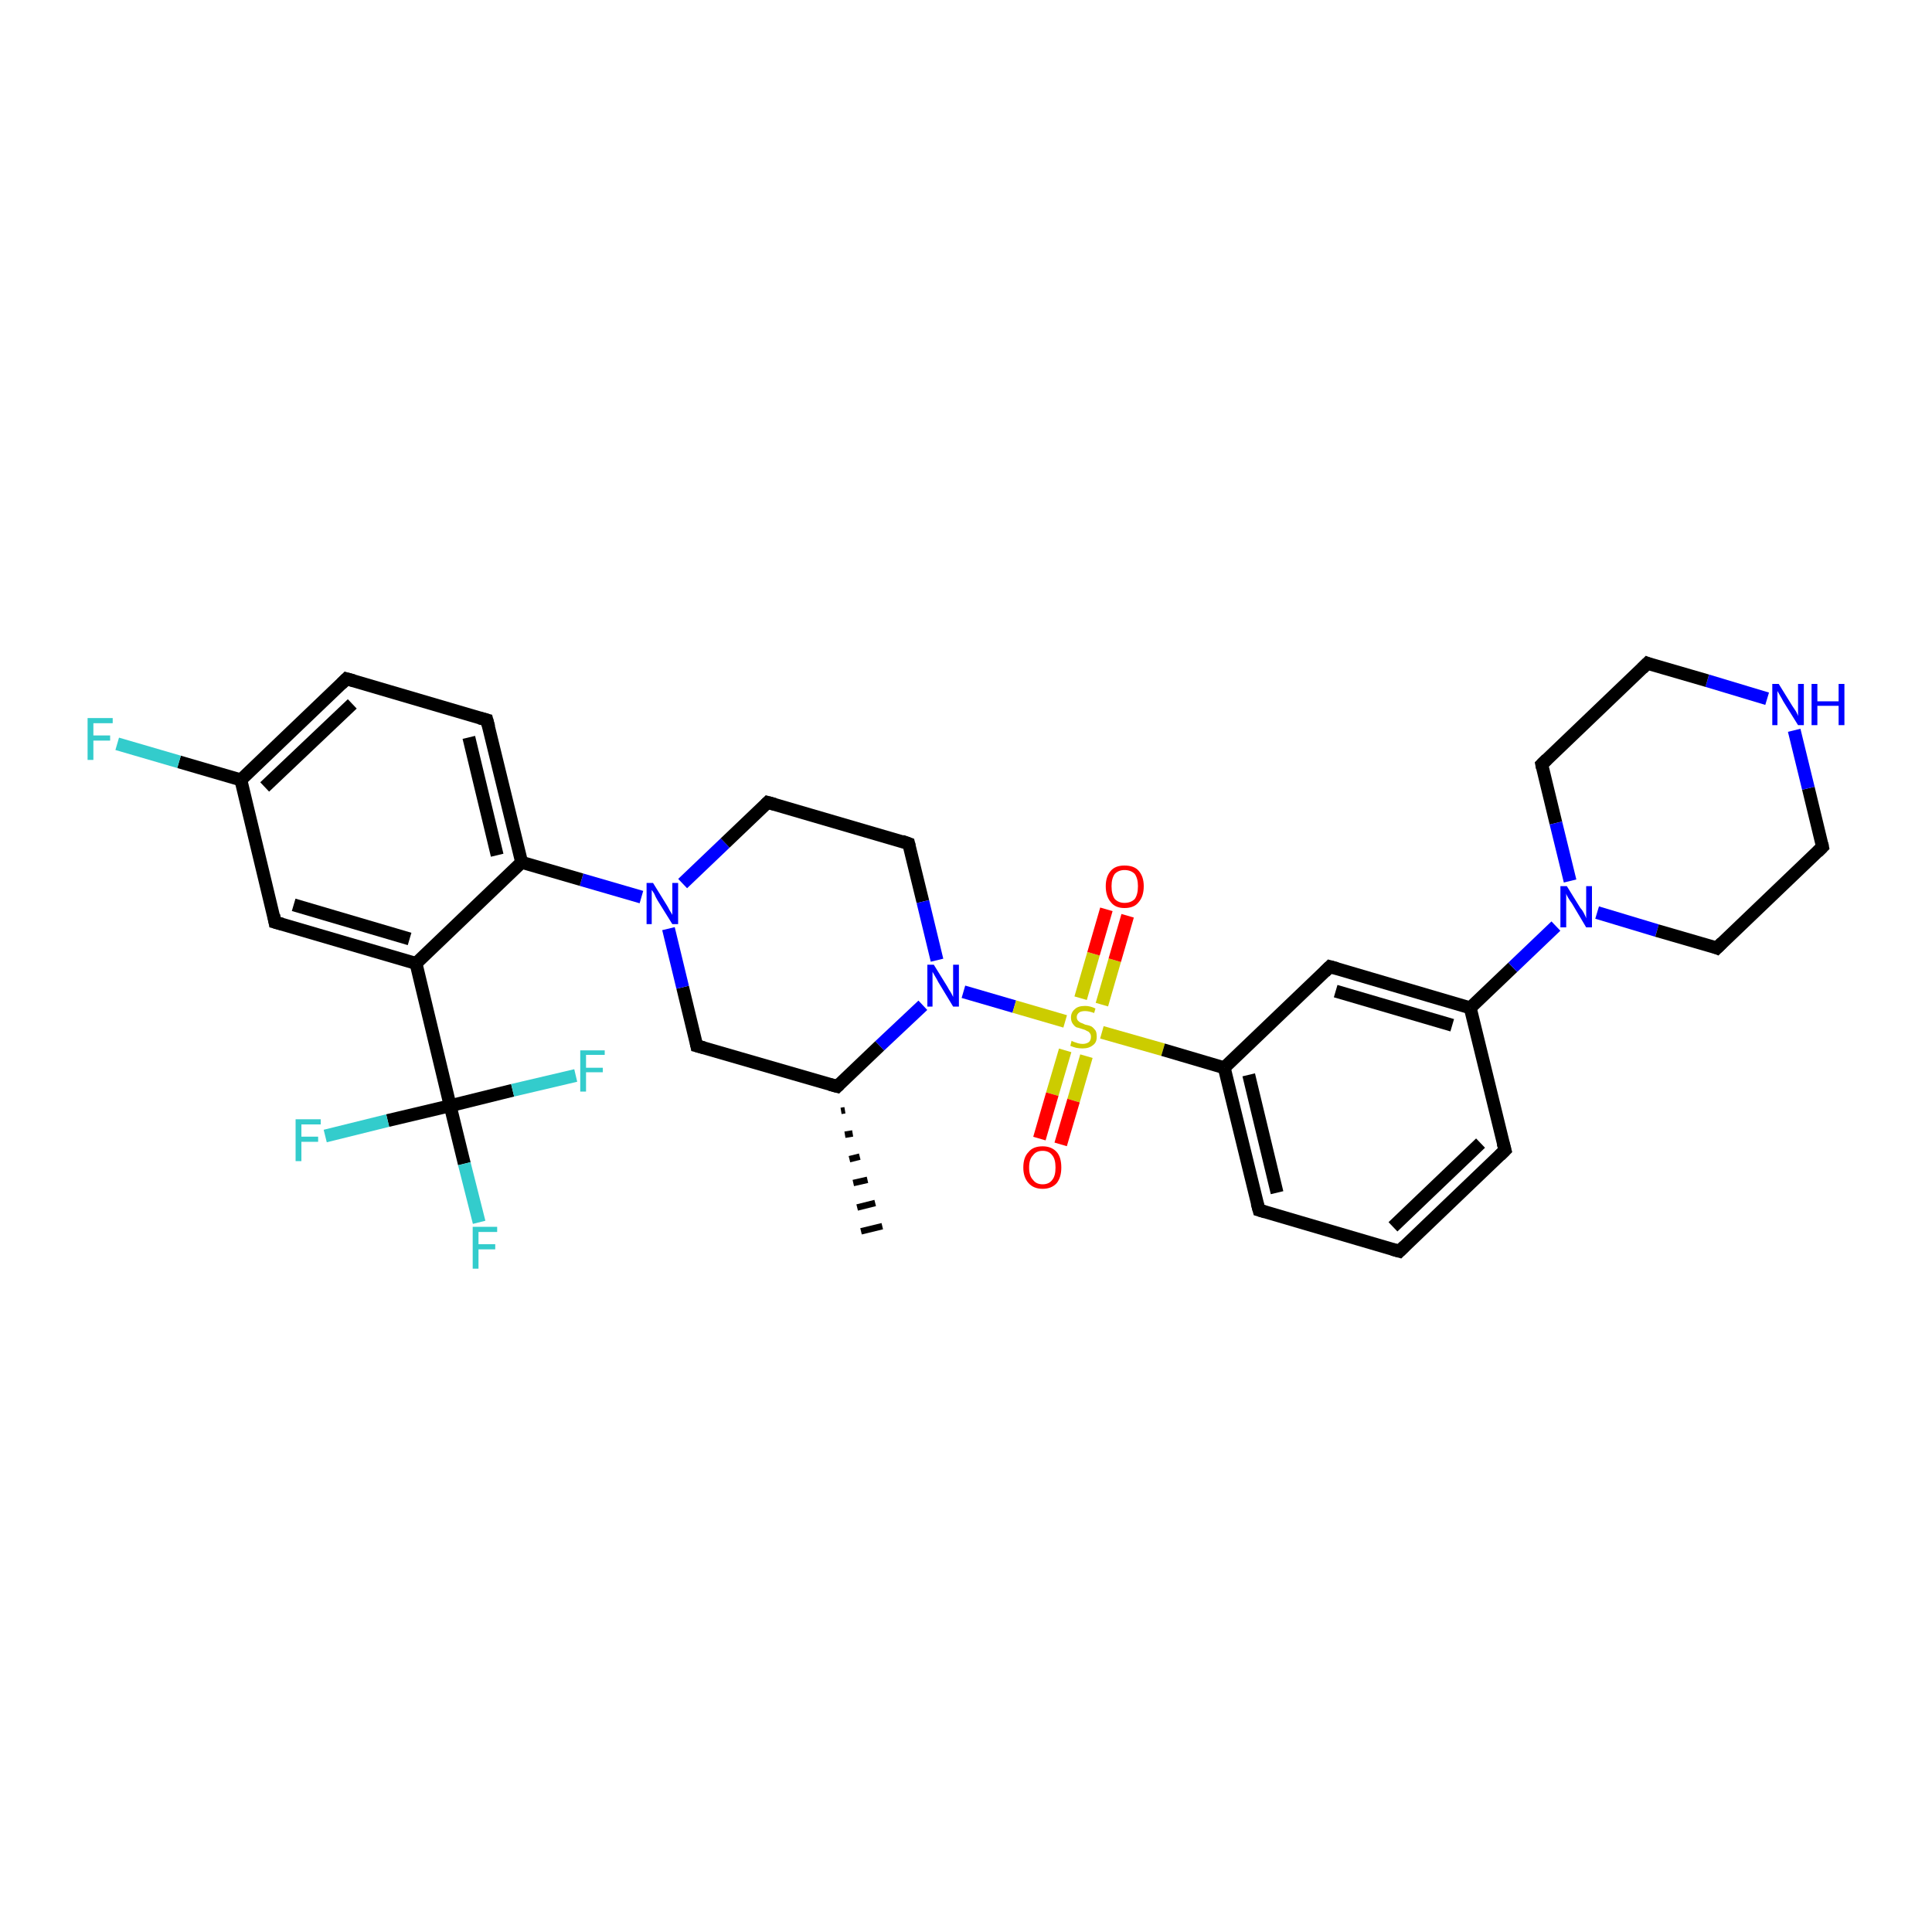 <?xml version='1.0' encoding='iso-8859-1'?>
<svg version='1.1' baseProfile='full'
              xmlns='http://www.w3.org/2000/svg'
                      xmlns:rdkit='http://www.rdkit.org/xml'
                      xmlns:xlink='http://www.w3.org/1999/xlink'
                  xml:space='preserve'
width='300px' height='300px' viewBox='0 0 300 300'>
<!-- END OF HEADER -->
<rect style='opacity:1.0;fill:#FFFFFF;stroke:none' width='300.0' height='300.0' x='0.0' y='0.0'> </rect>
<path class='bond-0 atom-1 atom-0' d='M 131.2,172.4 L 130.6,172.5' style='fill:none;fill-rule:evenodd;stroke:#000000;stroke-width:1.0px;stroke-linecap:butt;stroke-linejoin:miter;stroke-opacity:1' />
<path class='bond-0 atom-1 atom-0' d='M 132.4,176.0 L 131.2,176.2' style='fill:none;fill-rule:evenodd;stroke:#000000;stroke-width:1.0px;stroke-linecap:butt;stroke-linejoin:miter;stroke-opacity:1' />
<path class='bond-0 atom-1 atom-0' d='M 133.5,179.6 L 131.9,180.0' style='fill:none;fill-rule:evenodd;stroke:#000000;stroke-width:1.0px;stroke-linecap:butt;stroke-linejoin:miter;stroke-opacity:1' />
<path class='bond-0 atom-1 atom-0' d='M 134.7,183.2 L 132.5,183.7' style='fill:none;fill-rule:evenodd;stroke:#000000;stroke-width:1.0px;stroke-linecap:butt;stroke-linejoin:miter;stroke-opacity:1' />
<path class='bond-0 atom-1 atom-0' d='M 135.9,186.8 L 133.1,187.5' style='fill:none;fill-rule:evenodd;stroke:#000000;stroke-width:1.0px;stroke-linecap:butt;stroke-linejoin:miter;stroke-opacity:1' />
<path class='bond-0 atom-1 atom-0' d='M 137.0,190.4 L 133.7,191.2' style='fill:none;fill-rule:evenodd;stroke:#000000;stroke-width:1.0px;stroke-linecap:butt;stroke-linejoin:miter;stroke-opacity:1' />
<path class='bond-1 atom-1 atom-2' d='M 130.0,168.7 L 108.2,162.4' style='fill:none;fill-rule:evenodd;stroke:#000000;stroke-width:2.0px;stroke-linecap:butt;stroke-linejoin:miter;stroke-opacity:1' />
<path class='bond-2 atom-2 atom-3' d='M 108.2,162.4 L 106.0,153.3' style='fill:none;fill-rule:evenodd;stroke:#000000;stroke-width:2.0px;stroke-linecap:butt;stroke-linejoin:miter;stroke-opacity:1' />
<path class='bond-2 atom-2 atom-3' d='M 106.0,153.3 L 103.8,144.2' style='fill:none;fill-rule:evenodd;stroke:#0000FF;stroke-width:2.0px;stroke-linecap:butt;stroke-linejoin:miter;stroke-opacity:1' />
<path class='bond-3 atom-3 atom-4' d='M 106.0,137.2 L 112.6,130.9' style='fill:none;fill-rule:evenodd;stroke:#0000FF;stroke-width:2.0px;stroke-linecap:butt;stroke-linejoin:miter;stroke-opacity:1' />
<path class='bond-3 atom-3 atom-4' d='M 112.6,130.9 L 119.2,124.6' style='fill:none;fill-rule:evenodd;stroke:#000000;stroke-width:2.0px;stroke-linecap:butt;stroke-linejoin:miter;stroke-opacity:1' />
<path class='bond-4 atom-4 atom-5' d='M 119.2,124.6 L 141.1,131.0' style='fill:none;fill-rule:evenodd;stroke:#000000;stroke-width:2.0px;stroke-linecap:butt;stroke-linejoin:miter;stroke-opacity:1' />
<path class='bond-5 atom-5 atom-6' d='M 141.1,131.0 L 143.3,140.0' style='fill:none;fill-rule:evenodd;stroke:#000000;stroke-width:2.0px;stroke-linecap:butt;stroke-linejoin:miter;stroke-opacity:1' />
<path class='bond-5 atom-5 atom-6' d='M 143.3,140.0 L 145.5,149.1' style='fill:none;fill-rule:evenodd;stroke:#0000FF;stroke-width:2.0px;stroke-linecap:butt;stroke-linejoin:miter;stroke-opacity:1' />
<path class='bond-6 atom-6 atom-7' d='M 149.6,154.0 L 157.5,156.3' style='fill:none;fill-rule:evenodd;stroke:#0000FF;stroke-width:2.0px;stroke-linecap:butt;stroke-linejoin:miter;stroke-opacity:1' />
<path class='bond-6 atom-6 atom-7' d='M 157.5,156.3 L 165.4,158.6' style='fill:none;fill-rule:evenodd;stroke:#CCCC00;stroke-width:2.0px;stroke-linecap:butt;stroke-linejoin:miter;stroke-opacity:1' />
<path class='bond-7 atom-7 atom-8' d='M 165.4,163.1 L 163.4,169.9' style='fill:none;fill-rule:evenodd;stroke:#CCCC00;stroke-width:2.0px;stroke-linecap:butt;stroke-linejoin:miter;stroke-opacity:1' />
<path class='bond-7 atom-7 atom-8' d='M 163.4,169.9 L 161.4,176.8' style='fill:none;fill-rule:evenodd;stroke:#FF0000;stroke-width:2.0px;stroke-linecap:butt;stroke-linejoin:miter;stroke-opacity:1' />
<path class='bond-7 atom-7 atom-8' d='M 168.7,164.0 L 166.7,170.9' style='fill:none;fill-rule:evenodd;stroke:#CCCC00;stroke-width:2.0px;stroke-linecap:butt;stroke-linejoin:miter;stroke-opacity:1' />
<path class='bond-7 atom-7 atom-8' d='M 166.7,170.9 L 164.7,177.7' style='fill:none;fill-rule:evenodd;stroke:#FF0000;stroke-width:2.0px;stroke-linecap:butt;stroke-linejoin:miter;stroke-opacity:1' />
<path class='bond-8 atom-7 atom-9' d='M 171.1,156.0 L 173.1,149.1' style='fill:none;fill-rule:evenodd;stroke:#CCCC00;stroke-width:2.0px;stroke-linecap:butt;stroke-linejoin:miter;stroke-opacity:1' />
<path class='bond-8 atom-7 atom-9' d='M 173.1,149.1 L 175.1,142.2' style='fill:none;fill-rule:evenodd;stroke:#FF0000;stroke-width:2.0px;stroke-linecap:butt;stroke-linejoin:miter;stroke-opacity:1' />
<path class='bond-8 atom-7 atom-9' d='M 167.8,155.0 L 169.8,148.1' style='fill:none;fill-rule:evenodd;stroke:#CCCC00;stroke-width:2.0px;stroke-linecap:butt;stroke-linejoin:miter;stroke-opacity:1' />
<path class='bond-8 atom-7 atom-9' d='M 169.8,148.1 L 171.8,141.2' style='fill:none;fill-rule:evenodd;stroke:#FF0000;stroke-width:2.0px;stroke-linecap:butt;stroke-linejoin:miter;stroke-opacity:1' />
<path class='bond-9 atom-7 atom-10' d='M 171.1,160.3 L 180.6,163.0' style='fill:none;fill-rule:evenodd;stroke:#CCCC00;stroke-width:2.0px;stroke-linecap:butt;stroke-linejoin:miter;stroke-opacity:1' />
<path class='bond-9 atom-7 atom-10' d='M 180.6,163.0 L 190.1,165.8' style='fill:none;fill-rule:evenodd;stroke:#000000;stroke-width:2.0px;stroke-linecap:butt;stroke-linejoin:miter;stroke-opacity:1' />
<path class='bond-10 atom-10 atom-11' d='M 190.1,165.8 L 195.5,187.9' style='fill:none;fill-rule:evenodd;stroke:#000000;stroke-width:2.0px;stroke-linecap:butt;stroke-linejoin:miter;stroke-opacity:1' />
<path class='bond-10 atom-10 atom-11' d='M 193.9,166.9 L 198.3,185.2' style='fill:none;fill-rule:evenodd;stroke:#000000;stroke-width:2.0px;stroke-linecap:butt;stroke-linejoin:miter;stroke-opacity:1' />
<path class='bond-11 atom-11 atom-12' d='M 195.5,187.9 L 217.3,194.3' style='fill:none;fill-rule:evenodd;stroke:#000000;stroke-width:2.0px;stroke-linecap:butt;stroke-linejoin:miter;stroke-opacity:1' />
<path class='bond-12 atom-12 atom-13' d='M 217.3,194.3 L 233.7,178.6' style='fill:none;fill-rule:evenodd;stroke:#000000;stroke-width:2.0px;stroke-linecap:butt;stroke-linejoin:miter;stroke-opacity:1' />
<path class='bond-12 atom-12 atom-13' d='M 216.3,190.5 L 229.9,177.5' style='fill:none;fill-rule:evenodd;stroke:#000000;stroke-width:2.0px;stroke-linecap:butt;stroke-linejoin:miter;stroke-opacity:1' />
<path class='bond-13 atom-13 atom-14' d='M 233.7,178.6 L 228.3,156.5' style='fill:none;fill-rule:evenodd;stroke:#000000;stroke-width:2.0px;stroke-linecap:butt;stroke-linejoin:miter;stroke-opacity:1' />
<path class='bond-14 atom-14 atom-15' d='M 228.3,156.5 L 206.5,150.1' style='fill:none;fill-rule:evenodd;stroke:#000000;stroke-width:2.0px;stroke-linecap:butt;stroke-linejoin:miter;stroke-opacity:1' />
<path class='bond-14 atom-14 atom-15' d='M 225.5,159.2 L 207.4,153.9' style='fill:none;fill-rule:evenodd;stroke:#000000;stroke-width:2.0px;stroke-linecap:butt;stroke-linejoin:miter;stroke-opacity:1' />
<path class='bond-15 atom-14 atom-16' d='M 228.3,156.5 L 234.9,150.2' style='fill:none;fill-rule:evenodd;stroke:#000000;stroke-width:2.0px;stroke-linecap:butt;stroke-linejoin:miter;stroke-opacity:1' />
<path class='bond-15 atom-14 atom-16' d='M 234.9,150.2 L 241.6,143.8' style='fill:none;fill-rule:evenodd;stroke:#0000FF;stroke-width:2.0px;stroke-linecap:butt;stroke-linejoin:miter;stroke-opacity:1' />
<path class='bond-16 atom-16 atom-17' d='M 248.0,141.7 L 257.3,144.5' style='fill:none;fill-rule:evenodd;stroke:#0000FF;stroke-width:2.0px;stroke-linecap:butt;stroke-linejoin:miter;stroke-opacity:1' />
<path class='bond-16 atom-16 atom-17' d='M 257.3,144.5 L 266.6,147.2' style='fill:none;fill-rule:evenodd;stroke:#000000;stroke-width:2.0px;stroke-linecap:butt;stroke-linejoin:miter;stroke-opacity:1' />
<path class='bond-17 atom-17 atom-18' d='M 266.6,147.2 L 283.0,131.5' style='fill:none;fill-rule:evenodd;stroke:#000000;stroke-width:2.0px;stroke-linecap:butt;stroke-linejoin:miter;stroke-opacity:1' />
<path class='bond-18 atom-18 atom-19' d='M 283.0,131.5 L 280.8,122.4' style='fill:none;fill-rule:evenodd;stroke:#000000;stroke-width:2.0px;stroke-linecap:butt;stroke-linejoin:miter;stroke-opacity:1' />
<path class='bond-18 atom-18 atom-19' d='M 280.8,122.4 L 278.6,113.4' style='fill:none;fill-rule:evenodd;stroke:#0000FF;stroke-width:2.0px;stroke-linecap:butt;stroke-linejoin:miter;stroke-opacity:1' />
<path class='bond-19 atom-19 atom-20' d='M 274.4,108.5 L 265.1,105.7' style='fill:none;fill-rule:evenodd;stroke:#0000FF;stroke-width:2.0px;stroke-linecap:butt;stroke-linejoin:miter;stroke-opacity:1' />
<path class='bond-19 atom-19 atom-20' d='M 265.1,105.7 L 255.8,103.0' style='fill:none;fill-rule:evenodd;stroke:#000000;stroke-width:2.0px;stroke-linecap:butt;stroke-linejoin:miter;stroke-opacity:1' />
<path class='bond-20 atom-20 atom-21' d='M 255.8,103.0 L 239.4,118.7' style='fill:none;fill-rule:evenodd;stroke:#000000;stroke-width:2.0px;stroke-linecap:butt;stroke-linejoin:miter;stroke-opacity:1' />
<path class='bond-21 atom-3 atom-22' d='M 99.6,139.3 L 90.3,136.6' style='fill:none;fill-rule:evenodd;stroke:#0000FF;stroke-width:2.0px;stroke-linecap:butt;stroke-linejoin:miter;stroke-opacity:1' />
<path class='bond-21 atom-3 atom-22' d='M 90.3,136.6 L 81.0,133.9' style='fill:none;fill-rule:evenodd;stroke:#000000;stroke-width:2.0px;stroke-linecap:butt;stroke-linejoin:miter;stroke-opacity:1' />
<path class='bond-22 atom-22 atom-23' d='M 81.0,133.9 L 75.6,111.8' style='fill:none;fill-rule:evenodd;stroke:#000000;stroke-width:2.0px;stroke-linecap:butt;stroke-linejoin:miter;stroke-opacity:1' />
<path class='bond-22 atom-22 atom-23' d='M 77.2,132.8 L 72.8,114.5' style='fill:none;fill-rule:evenodd;stroke:#000000;stroke-width:2.0px;stroke-linecap:butt;stroke-linejoin:miter;stroke-opacity:1' />
<path class='bond-23 atom-23 atom-24' d='M 75.6,111.8 L 53.8,105.4' style='fill:none;fill-rule:evenodd;stroke:#000000;stroke-width:2.0px;stroke-linecap:butt;stroke-linejoin:miter;stroke-opacity:1' />
<path class='bond-24 atom-24 atom-25' d='M 53.8,105.4 L 37.4,121.1' style='fill:none;fill-rule:evenodd;stroke:#000000;stroke-width:2.0px;stroke-linecap:butt;stroke-linejoin:miter;stroke-opacity:1' />
<path class='bond-24 atom-24 atom-25' d='M 54.7,109.3 L 41.1,122.2' style='fill:none;fill-rule:evenodd;stroke:#000000;stroke-width:2.0px;stroke-linecap:butt;stroke-linejoin:miter;stroke-opacity:1' />
<path class='bond-25 atom-25 atom-26' d='M 37.4,121.1 L 27.8,118.3' style='fill:none;fill-rule:evenodd;stroke:#000000;stroke-width:2.0px;stroke-linecap:butt;stroke-linejoin:miter;stroke-opacity:1' />
<path class='bond-25 atom-25 atom-26' d='M 27.8,118.3 L 18.2,115.5' style='fill:none;fill-rule:evenodd;stroke:#33CCCC;stroke-width:2.0px;stroke-linecap:butt;stroke-linejoin:miter;stroke-opacity:1' />
<path class='bond-26 atom-25 atom-27' d='M 37.4,121.1 L 42.7,143.2' style='fill:none;fill-rule:evenodd;stroke:#000000;stroke-width:2.0px;stroke-linecap:butt;stroke-linejoin:miter;stroke-opacity:1' />
<path class='bond-27 atom-27 atom-28' d='M 42.7,143.2 L 64.6,149.6' style='fill:none;fill-rule:evenodd;stroke:#000000;stroke-width:2.0px;stroke-linecap:butt;stroke-linejoin:miter;stroke-opacity:1' />
<path class='bond-27 atom-27 atom-28' d='M 45.6,140.5 L 63.6,145.8' style='fill:none;fill-rule:evenodd;stroke:#000000;stroke-width:2.0px;stroke-linecap:butt;stroke-linejoin:miter;stroke-opacity:1' />
<path class='bond-28 atom-28 atom-29' d='M 64.6,149.6 L 69.9,171.7' style='fill:none;fill-rule:evenodd;stroke:#000000;stroke-width:2.0px;stroke-linecap:butt;stroke-linejoin:miter;stroke-opacity:1' />
<path class='bond-29 atom-29 atom-30' d='M 69.9,171.7 L 72.1,180.7' style='fill:none;fill-rule:evenodd;stroke:#000000;stroke-width:2.0px;stroke-linecap:butt;stroke-linejoin:miter;stroke-opacity:1' />
<path class='bond-29 atom-29 atom-30' d='M 72.1,180.7 L 74.4,189.8' style='fill:none;fill-rule:evenodd;stroke:#33CCCC;stroke-width:2.0px;stroke-linecap:butt;stroke-linejoin:miter;stroke-opacity:1' />
<path class='bond-30 atom-29 atom-31' d='M 69.9,171.7 L 60.2,174.0' style='fill:none;fill-rule:evenodd;stroke:#000000;stroke-width:2.0px;stroke-linecap:butt;stroke-linejoin:miter;stroke-opacity:1' />
<path class='bond-30 atom-29 atom-31' d='M 60.2,174.0 L 50.5,176.4' style='fill:none;fill-rule:evenodd;stroke:#33CCCC;stroke-width:2.0px;stroke-linecap:butt;stroke-linejoin:miter;stroke-opacity:1' />
<path class='bond-31 atom-29 atom-32' d='M 69.9,171.7 L 79.6,169.3' style='fill:none;fill-rule:evenodd;stroke:#000000;stroke-width:2.0px;stroke-linecap:butt;stroke-linejoin:miter;stroke-opacity:1' />
<path class='bond-31 atom-29 atom-32' d='M 79.6,169.3 L 89.4,167.0' style='fill:none;fill-rule:evenodd;stroke:#33CCCC;stroke-width:2.0px;stroke-linecap:butt;stroke-linejoin:miter;stroke-opacity:1' />
<path class='bond-32 atom-6 atom-1' d='M 143.3,156.1 L 136.6,162.4' style='fill:none;fill-rule:evenodd;stroke:#0000FF;stroke-width:2.0px;stroke-linecap:butt;stroke-linejoin:miter;stroke-opacity:1' />
<path class='bond-32 atom-6 atom-1' d='M 136.6,162.4 L 130.0,168.7' style='fill:none;fill-rule:evenodd;stroke:#000000;stroke-width:2.0px;stroke-linecap:butt;stroke-linejoin:miter;stroke-opacity:1' />
<path class='bond-33 atom-15 atom-10' d='M 206.5,150.1 L 190.1,165.8' style='fill:none;fill-rule:evenodd;stroke:#000000;stroke-width:2.0px;stroke-linecap:butt;stroke-linejoin:miter;stroke-opacity:1' />
<path class='bond-34 atom-21 atom-16' d='M 239.4,118.7 L 241.6,127.8' style='fill:none;fill-rule:evenodd;stroke:#000000;stroke-width:2.0px;stroke-linecap:butt;stroke-linejoin:miter;stroke-opacity:1' />
<path class='bond-34 atom-21 atom-16' d='M 241.6,127.8 L 243.8,136.8' style='fill:none;fill-rule:evenodd;stroke:#0000FF;stroke-width:2.0px;stroke-linecap:butt;stroke-linejoin:miter;stroke-opacity:1' />
<path class='bond-35 atom-28 atom-22' d='M 64.6,149.6 L 81.0,133.9' style='fill:none;fill-rule:evenodd;stroke:#000000;stroke-width:2.0px;stroke-linecap:butt;stroke-linejoin:miter;stroke-opacity:1' />
<path d='M 128.9,168.4 L 130.0,168.7 L 130.3,168.4' style='fill:none;stroke:#000000;stroke-width:2.0px;stroke-linecap:butt;stroke-linejoin:miter;stroke-opacity:1;' />
<path d='M 109.3,162.7 L 108.2,162.4 L 108.1,161.9' style='fill:none;stroke:#000000;stroke-width:2.0px;stroke-linecap:butt;stroke-linejoin:miter;stroke-opacity:1;' />
<path d='M 118.9,124.9 L 119.2,124.6 L 120.3,124.9' style='fill:none;stroke:#000000;stroke-width:2.0px;stroke-linecap:butt;stroke-linejoin:miter;stroke-opacity:1;' />
<path d='M 140.0,130.6 L 141.1,131.0 L 141.2,131.4' style='fill:none;stroke:#000000;stroke-width:2.0px;stroke-linecap:butt;stroke-linejoin:miter;stroke-opacity:1;' />
<path d='M 195.2,186.8 L 195.5,187.9 L 196.5,188.2' style='fill:none;stroke:#000000;stroke-width:2.0px;stroke-linecap:butt;stroke-linejoin:miter;stroke-opacity:1;' />
<path d='M 216.2,194.0 L 217.3,194.3 L 218.1,193.5' style='fill:none;stroke:#000000;stroke-width:2.0px;stroke-linecap:butt;stroke-linejoin:miter;stroke-opacity:1;' />
<path d='M 232.9,179.4 L 233.7,178.6 L 233.4,177.5' style='fill:none;stroke:#000000;stroke-width:2.0px;stroke-linecap:butt;stroke-linejoin:miter;stroke-opacity:1;' />
<path d='M 207.6,150.4 L 206.5,150.1 L 205.7,150.9' style='fill:none;stroke:#000000;stroke-width:2.0px;stroke-linecap:butt;stroke-linejoin:miter;stroke-opacity:1;' />
<path d='M 266.1,147.0 L 266.6,147.2 L 267.4,146.4' style='fill:none;stroke:#000000;stroke-width:2.0px;stroke-linecap:butt;stroke-linejoin:miter;stroke-opacity:1;' />
<path d='M 282.2,132.3 L 283.0,131.5 L 282.9,131.0' style='fill:none;stroke:#000000;stroke-width:2.0px;stroke-linecap:butt;stroke-linejoin:miter;stroke-opacity:1;' />
<path d='M 256.3,103.2 L 255.8,103.0 L 255.0,103.8' style='fill:none;stroke:#000000;stroke-width:2.0px;stroke-linecap:butt;stroke-linejoin:miter;stroke-opacity:1;' />
<path d='M 240.2,117.9 L 239.4,118.7 L 239.5,119.2' style='fill:none;stroke:#000000;stroke-width:2.0px;stroke-linecap:butt;stroke-linejoin:miter;stroke-opacity:1;' />
<path d='M 75.9,112.9 L 75.6,111.8 L 74.5,111.5' style='fill:none;stroke:#000000;stroke-width:2.0px;stroke-linecap:butt;stroke-linejoin:miter;stroke-opacity:1;' />
<path d='M 54.9,105.7 L 53.8,105.4 L 53.0,106.2' style='fill:none;stroke:#000000;stroke-width:2.0px;stroke-linecap:butt;stroke-linejoin:miter;stroke-opacity:1;' />
<path d='M 42.5,142.1 L 42.7,143.2 L 43.8,143.5' style='fill:none;stroke:#000000;stroke-width:2.0px;stroke-linecap:butt;stroke-linejoin:miter;stroke-opacity:1;' />
<path class='atom-3' d='M 101.4 137.1
L 103.5 140.5
Q 103.7 140.8, 104.0 141.4
Q 104.4 142.0, 104.4 142.1
L 104.4 137.1
L 105.3 137.1
L 105.3 143.5
L 104.4 143.5
L 102.1 139.8
Q 101.8 139.3, 101.6 138.8
Q 101.3 138.3, 101.2 138.2
L 101.2 143.5
L 100.4 143.5
L 100.4 137.1
L 101.4 137.1
' fill='#0000FF'/>
<path class='atom-6' d='M 145.0 149.8
L 147.1 153.2
Q 147.3 153.6, 147.7 154.2
Q 148.0 154.8, 148.0 154.8
L 148.0 149.8
L 148.9 149.8
L 148.9 156.3
L 148.0 156.3
L 145.7 152.5
Q 145.5 152.1, 145.2 151.6
Q 144.9 151.1, 144.8 150.9
L 144.8 156.3
L 144.0 156.3
L 144.0 149.8
L 145.0 149.8
' fill='#0000FF'/>
<path class='atom-7' d='M 166.4 161.6
Q 166.5 161.7, 166.8 161.8
Q 167.1 161.9, 167.4 162.0
Q 167.8 162.1, 168.1 162.1
Q 168.7 162.1, 169.1 161.8
Q 169.4 161.5, 169.4 161.0
Q 169.4 160.6, 169.2 160.4
Q 169.1 160.2, 168.8 160.1
Q 168.5 159.9, 168.1 159.8
Q 167.5 159.6, 167.1 159.5
Q 166.8 159.3, 166.6 159.0
Q 166.3 158.6, 166.3 158.0
Q 166.3 157.2, 166.9 156.7
Q 167.4 156.2, 168.5 156.2
Q 169.3 156.2, 170.1 156.6
L 169.9 157.3
Q 169.1 157.0, 168.5 157.0
Q 167.9 157.0, 167.6 157.2
Q 167.2 157.5, 167.2 157.9
Q 167.2 158.3, 167.4 158.5
Q 167.6 158.7, 167.8 158.8
Q 168.1 158.9, 168.5 159.1
Q 169.1 159.2, 169.5 159.4
Q 169.8 159.6, 170.1 160.0
Q 170.3 160.3, 170.3 161.0
Q 170.3 161.9, 169.7 162.3
Q 169.1 162.8, 168.1 162.8
Q 167.6 162.8, 167.1 162.7
Q 166.7 162.6, 166.2 162.4
L 166.4 161.6
' fill='#CCCC00'/>
<path class='atom-8' d='M 158.9 181.3
Q 158.9 179.7, 159.7 178.9
Q 160.4 178.0, 161.9 178.0
Q 163.3 178.0, 164.1 178.9
Q 164.8 179.7, 164.8 181.3
Q 164.8 182.8, 164.1 183.7
Q 163.3 184.6, 161.9 184.6
Q 160.5 184.6, 159.7 183.7
Q 158.9 182.8, 158.9 181.3
M 161.9 183.9
Q 162.9 183.9, 163.4 183.2
Q 163.9 182.6, 163.9 181.3
Q 163.9 180.0, 163.4 179.4
Q 162.9 178.7, 161.9 178.7
Q 160.9 178.7, 160.4 179.4
Q 159.8 180.0, 159.8 181.3
Q 159.8 182.6, 160.4 183.2
Q 160.9 183.9, 161.9 183.9
' fill='#FF0000'/>
<path class='atom-9' d='M 171.7 137.6
Q 171.7 136.1, 172.5 135.2
Q 173.2 134.4, 174.6 134.4
Q 176.1 134.4, 176.8 135.2
Q 177.6 136.1, 177.6 137.6
Q 177.6 139.2, 176.8 140.1
Q 176.1 141.0, 174.6 141.0
Q 173.2 141.0, 172.5 140.1
Q 171.7 139.2, 171.7 137.6
M 174.6 140.2
Q 175.6 140.2, 176.2 139.6
Q 176.7 138.9, 176.7 137.6
Q 176.7 136.4, 176.2 135.7
Q 175.6 135.1, 174.6 135.1
Q 173.7 135.1, 173.1 135.7
Q 172.6 136.4, 172.6 137.6
Q 172.6 138.9, 173.1 139.6
Q 173.7 140.2, 174.6 140.2
' fill='#FF0000'/>
<path class='atom-16' d='M 243.3 137.6
L 245.4 141.0
Q 245.7 141.3, 246.0 141.9
Q 246.3 142.5, 246.3 142.6
L 246.3 137.6
L 247.2 137.6
L 247.2 144.0
L 246.3 144.0
L 244.1 140.3
Q 243.8 139.9, 243.5 139.4
Q 243.2 138.9, 243.2 138.7
L 243.2 144.0
L 242.3 144.0
L 242.3 137.6
L 243.3 137.6
' fill='#0000FF'/>
<path class='atom-19' d='M 276.2 106.2
L 278.3 109.6
Q 278.5 109.9, 278.9 110.5
Q 279.2 111.1, 279.2 111.2
L 279.2 106.2
L 280.1 106.2
L 280.1 112.6
L 279.2 112.6
L 276.9 108.9
Q 276.7 108.5, 276.4 108.0
Q 276.1 107.5, 276.0 107.3
L 276.0 112.6
L 275.2 112.6
L 275.2 106.2
L 276.2 106.2
' fill='#0000FF'/>
<path class='atom-19' d='M 281.3 106.2
L 282.2 106.2
L 282.2 108.9
L 285.5 108.9
L 285.5 106.2
L 286.4 106.2
L 286.4 112.6
L 285.5 112.6
L 285.5 109.6
L 282.2 109.6
L 282.2 112.6
L 281.3 112.6
L 281.3 106.2
' fill='#0000FF'/>
<path class='atom-26' d='M 13.6 111.5
L 17.5 111.5
L 17.5 112.3
L 14.5 112.3
L 14.5 114.2
L 17.1 114.2
L 17.1 115.0
L 14.5 115.0
L 14.5 118.0
L 13.6 118.0
L 13.6 111.5
' fill='#33CCCC'/>
<path class='atom-30' d='M 73.4 190.5
L 77.2 190.5
L 77.2 191.3
L 74.3 191.3
L 74.3 193.2
L 76.9 193.2
L 76.9 194.0
L 74.3 194.0
L 74.3 197.0
L 73.4 197.0
L 73.4 190.5
' fill='#33CCCC'/>
<path class='atom-31' d='M 45.9 173.8
L 49.8 173.8
L 49.8 174.6
L 46.8 174.6
L 46.8 176.5
L 49.4 176.5
L 49.4 177.3
L 46.8 177.3
L 46.8 180.3
L 45.9 180.3
L 45.9 173.8
' fill='#33CCCC'/>
<path class='atom-32' d='M 90.1 163.1
L 93.9 163.1
L 93.9 163.8
L 91.0 163.8
L 91.0 165.8
L 93.6 165.8
L 93.6 166.5
L 91.0 166.5
L 91.0 169.5
L 90.1 169.5
L 90.1 163.1
' fill='#33CCCC'/>
</svg>
